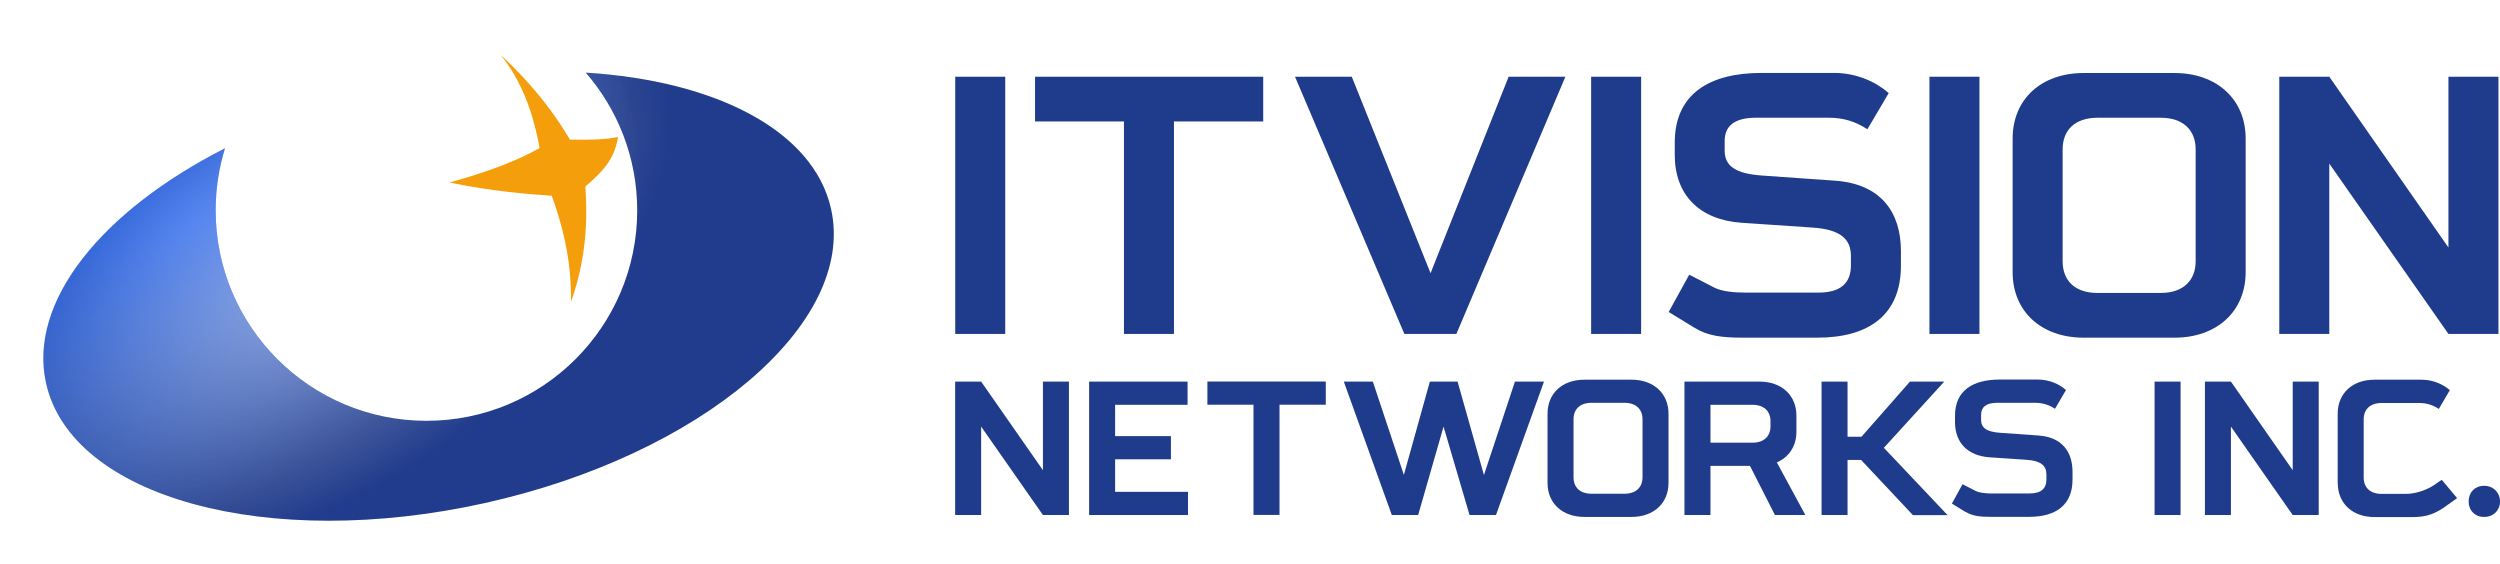 <svg width="266" height="60" viewBox="0 0 266 60" fill="none" xmlns="http://www.w3.org/2000/svg">
<path d="M62.32 7.727C76.139 8.579 86.568 13.889 88.427 22.239C91.135 34.403 74.632 48.412 51.567 53.53C28.501 58.648 7.608 52.936 4.9 40.773C2.963 32.072 10.855 22.428 23.947 15.769C23.299 17.861 22.95 20.084 22.95 22.389C22.95 34.752 32.989 44.775 45.373 44.775C57.758 44.775 67.798 34.753 67.798 22.389C67.798 16.781 65.732 11.655 62.32 7.727Z" fill="url(#paint0_radial_1528_1697)"/>
<path d="M62.32 7.727C76.139 8.579 86.568 13.889 88.427 22.239C91.135 34.403 74.632 48.412 51.567 53.53C28.501 58.648 7.608 52.936 4.9 40.773C2.963 32.072 10.855 22.428 23.947 15.769C23.299 17.861 22.95 20.084 22.95 22.389C22.95 34.752 32.989 44.775 45.373 44.775C57.758 44.775 67.798 34.753 67.798 22.389C67.798 16.781 65.732 11.655 62.32 7.727Z" fill="url(#paint1_radial_1528_1697)" fill-opacity="0.5"/>
<g filter="url(#filter0_i_1528_1697)">
<path d="M45.374 44.775C57.758 44.775 67.798 34.751 67.798 22.387C67.798 10.023 57.758 0 45.374 0C32.989 0 22.95 10.023 22.95 22.387C22.95 34.751 32.989 44.775 45.374 44.775Z" fill="white" fill-opacity="0.01"/>
</g>
<path d="M113.734 54.798H110.968L104.394 45.39V54.798H101.627V40.603H104.394L110.968 50.03V40.603H113.734V54.798Z" fill="#1E3A8A" fill-opacity="0.99"/>
<path d="M115.882 54.798V40.603H126.357V43.071H118.648V46.403H124.586V48.87H118.648V52.331H126.403V54.798H115.891H115.882Z" fill="#1E3A8A" fill-opacity="0.99"/>
<path d="M141.063 43.061H136.14V54.788H133.373V43.061H128.468V40.594H141.063V43.061Z" fill="#1E3A8A" fill-opacity="0.99"/>
<path d="M159.163 54.798H156.36L153.594 45.39L150.892 54.798H148.089L142.981 40.603H146.07L149.371 50.527L152.137 40.603H155.087L157.891 50.545L161.191 40.603H164.28L159.172 54.798H159.163Z" fill="#1E3A8A" fill-opacity="0.99"/>
<path d="M173.611 55H168.577C166.244 55 164.658 53.564 164.658 51.382V44.018C164.658 41.836 166.244 40.4 168.577 40.4H173.611C175.916 40.4 177.53 41.836 177.53 44.018V51.382C177.53 53.564 175.926 55 173.611 55ZM172.846 42.858H169.342C168.107 42.858 167.424 43.539 167.424 44.607V50.784C167.424 51.852 168.107 52.533 169.342 52.533H172.846C174.063 52.533 174.764 51.852 174.764 50.784V44.607C174.764 43.539 174.063 42.858 172.846 42.858Z" fill="#1E3A8A" fill-opacity="0.99"/>
<path d="M186.197 49.569H181.993V54.798H179.227V40.603H187.221C189.553 40.603 191.139 42.049 191.139 44.221V45.952C191.139 47.471 190.337 48.649 189.056 49.201L192.089 54.798H188.853L186.197 49.569ZM186.465 47.102C187.682 47.102 188.382 46.421 188.382 45.353V44.819C188.382 43.752 187.682 43.071 186.465 43.071H181.993V47.102H186.465Z" fill="#1E3A8A" fill-opacity="0.99"/>
<path d="M198.027 48.934H196.579V54.798H193.813V40.603H196.579V46.467H198.064L203.218 40.603H206.869L200.443 47.646L207.22 54.807H203.532L198.027 48.944V48.934Z" fill="#1E3A8A" fill-opacity="0.99"/>
<path d="M209.119 54.467L207.681 53.583L208.815 51.521L210.216 52.239C210.631 52.442 211.286 52.506 211.904 52.506H215.942C217.159 52.506 217.74 51.991 217.74 51.006V50.49C217.74 49.542 217.141 49.027 215.656 48.925L211.701 48.658C209.368 48.493 208.013 47.112 208.013 44.912V44.231C208.013 41.533 209.931 40.383 212.798 40.383H216.818C218.054 40.383 219.123 40.88 219.824 41.497L218.653 43.494C217.989 43.062 217.335 42.859 216.532 42.859H212.494C211.277 42.859 210.788 43.356 210.788 44.139V44.672C210.788 45.519 211.36 45.952 212.853 46.053L216.91 46.339C219.409 46.523 220.516 48.069 220.516 50.223V51.024C220.516 53.721 218.764 54.992 215.896 54.992H211.812C210.677 54.992 209.875 54.909 209.128 54.458L209.119 54.467Z" fill="#1E3A8A" fill-opacity="0.99"/>
<path d="M232.013 54.798H229.247V40.603H232.013V54.798Z" fill="#1E3A8A" fill-opacity="0.99"/>
<path d="M246.711 54.798H243.945L237.37 45.39V54.798H234.604V40.603H237.37L243.945 50.03V40.603H246.711V54.798Z" fill="#1E3A8A" fill-opacity="0.99"/>
<path d="M248.73 51.382V44.018C248.73 41.836 250.316 40.4 252.649 40.4H257.655C258.891 40.4 259.961 40.898 260.661 41.514L259.49 43.512C258.836 43.079 258.172 42.877 257.37 42.877H253.414C252.179 42.877 251.496 43.558 251.496 44.626V50.802C251.496 51.87 252.179 52.551 253.414 52.551H255.931C257.167 52.551 258.448 52.054 259.287 51.401L259.804 51.051L261.436 53.002L260.449 53.702C259.214 54.632 258.264 55.018 256.697 55.018H252.658C250.325 55.018 248.739 53.582 248.739 51.401L248.73 51.382Z" fill="#1E3A8A" fill-opacity="0.99"/>
<path d="M266 53.354C266 54.32 265.281 55.001 264.313 55.001C263.344 55.001 262.662 54.32 262.662 53.354C262.662 52.387 263.344 51.688 264.313 51.688C265.281 51.688 266 52.406 266 53.354Z" fill="#1E3A8A" fill-opacity="0.99"/>
<path d="M106.957 35.531H101.637V8.164H106.957V35.531Z" fill="#1E3A8A" fill-opacity="0.99"/>
<path d="M134.406 12.923H124.909V35.531H119.589V12.923H110.129V8.164H134.406V12.923Z" fill="#1E3A8A" fill-opacity="0.99"/>
<path d="M154.949 35.531H149.426L137.79 8.164H143.829L152.211 29.069L160.518 8.164H166.558L154.958 35.531H154.949Z" fill="#1E3A8A" fill-opacity="0.99"/>
<path d="M174.616 35.531H169.296V8.164H174.616V35.531Z" fill="#1E3A8A" fill-opacity="0.99"/>
<path d="M180.333 34.897L177.548 33.194L179.734 29.227L182.435 30.616C183.228 31.012 184.501 31.132 185.69 31.132H193.481C195.823 31.132 196.939 30.138 196.939 28.232V27.238C196.939 25.416 195.786 24.421 192.928 24.219L185.303 23.703C180.812 23.39 178.194 20.73 178.194 16.486V15.179C178.194 9.987 181.891 7.76 187.414 7.76H195.159C197.538 7.76 199.613 8.717 200.959 9.905L198.691 13.752C197.418 12.924 196.146 12.528 194.597 12.528H186.806C184.464 12.528 183.505 13.476 183.505 14.986V16.017C183.505 17.646 184.621 18.475 187.479 18.677L195.307 19.23C200.111 19.588 202.259 22.562 202.259 26.723V28.269C202.259 33.47 198.885 35.928 193.361 35.928H185.496C183.311 35.928 181.762 35.771 180.333 34.897Z" fill="#1E3A8A" fill-opacity="0.99"/>
<path d="M210.613 35.531H205.293V8.164H210.613V35.531Z" fill="#1E3A8A" fill-opacity="0.99"/>
<path d="M231.386 35.928H221.696C217.205 35.928 214.144 33.148 214.144 28.951V14.747C214.144 10.54 217.205 7.77 221.696 7.77H231.386C235.84 7.77 238.938 10.55 238.938 14.747V28.951C238.938 33.158 235.84 35.928 231.386 35.928ZM229.92 12.529H223.162C220.783 12.529 219.464 13.836 219.464 15.898V27.8C219.464 29.862 220.774 31.169 223.162 31.169H229.92C232.262 31.169 233.618 29.862 233.618 27.8V15.898C233.618 13.836 232.272 12.529 229.92 12.529Z" fill="#1E3A8A" fill-opacity="0.99"/>
<path d="M265.834 35.531H260.514L247.836 17.406V35.531H242.516V8.164H247.836L260.514 26.335V8.164H265.834V35.531Z" fill="#1E3A8A" fill-opacity="0.99"/>
<path d="M62.284 19.837C62.413 21.872 62.717 26.649 60.753 32.117C60.753 30.285 60.772 26.474 58.706 20.831C56.235 20.656 52.51 20.38 47.817 19.423C49.864 18.843 54.124 17.628 57.416 15.75C57.019 13.716 56.199 9.472 53.266 5.836C54.65 7.134 57.886 10.181 60.643 14.857C62.902 14.885 64.386 14.857 65.76 14.581C65.41 16.625 64.571 17.904 62.293 19.837" fill="#F59E0B"/>
<defs>
<filter id="filter0_i_1528_1697" x="22.95" y="-5" width="44.848" height="49.775" filterUnits="userSpaceOnUse" color-interpolation-filters="sRGB">
<feFlood flood-opacity="0" result="BackgroundImageFix"/>
<feBlend mode="normal" in="SourceGraphic" in2="BackgroundImageFix" result="shape"/>
<feColorMatrix in="SourceAlpha" type="matrix" values="0 0 0 0 0 0 0 0 0 0 0 0 0 0 0 0 0 0 127 0" result="hardAlpha"/>
<feOffset dy="-5"/>
<feGaussianBlur stdDeviation="4"/>
<feComposite in2="hardAlpha" operator="arithmetic" k2="-1" k3="1"/>
<feColorMatrix type="matrix" values="0 0 0 0 0 0 0 0 0 0 0 0 0 0 0 0 0 0 0.25 0"/>
<feBlend mode="normal" in2="shape" result="effect1_innerShadow_1528_1697"/>
</filter>
<radialGradient id="paint0_radial_1528_1697" cx="0" cy="0" r="1" gradientUnits="userSpaceOnUse" gradientTransform="translate(20.746 23.474) rotate(57.265) scale(36.66 69.448)">
<stop stop-color="#2563EB" stop-opacity="0.99"/>
<stop offset="0.765" stop-color="#1E3A8A" stop-opacity="0.99"/>
</radialGradient>
<radialGradient id="paint1_radial_1528_1697" cx="0" cy="0" r="1" gradientUnits="userSpaceOnUse" gradientTransform="translate(34.116 28.997) rotate(54.964) scale(22.485 42.59)">
<stop stop-color="white"/>
<stop offset="1" stop-color="white" stop-opacity="0"/>
</radialGradient>
</defs>
</svg>
